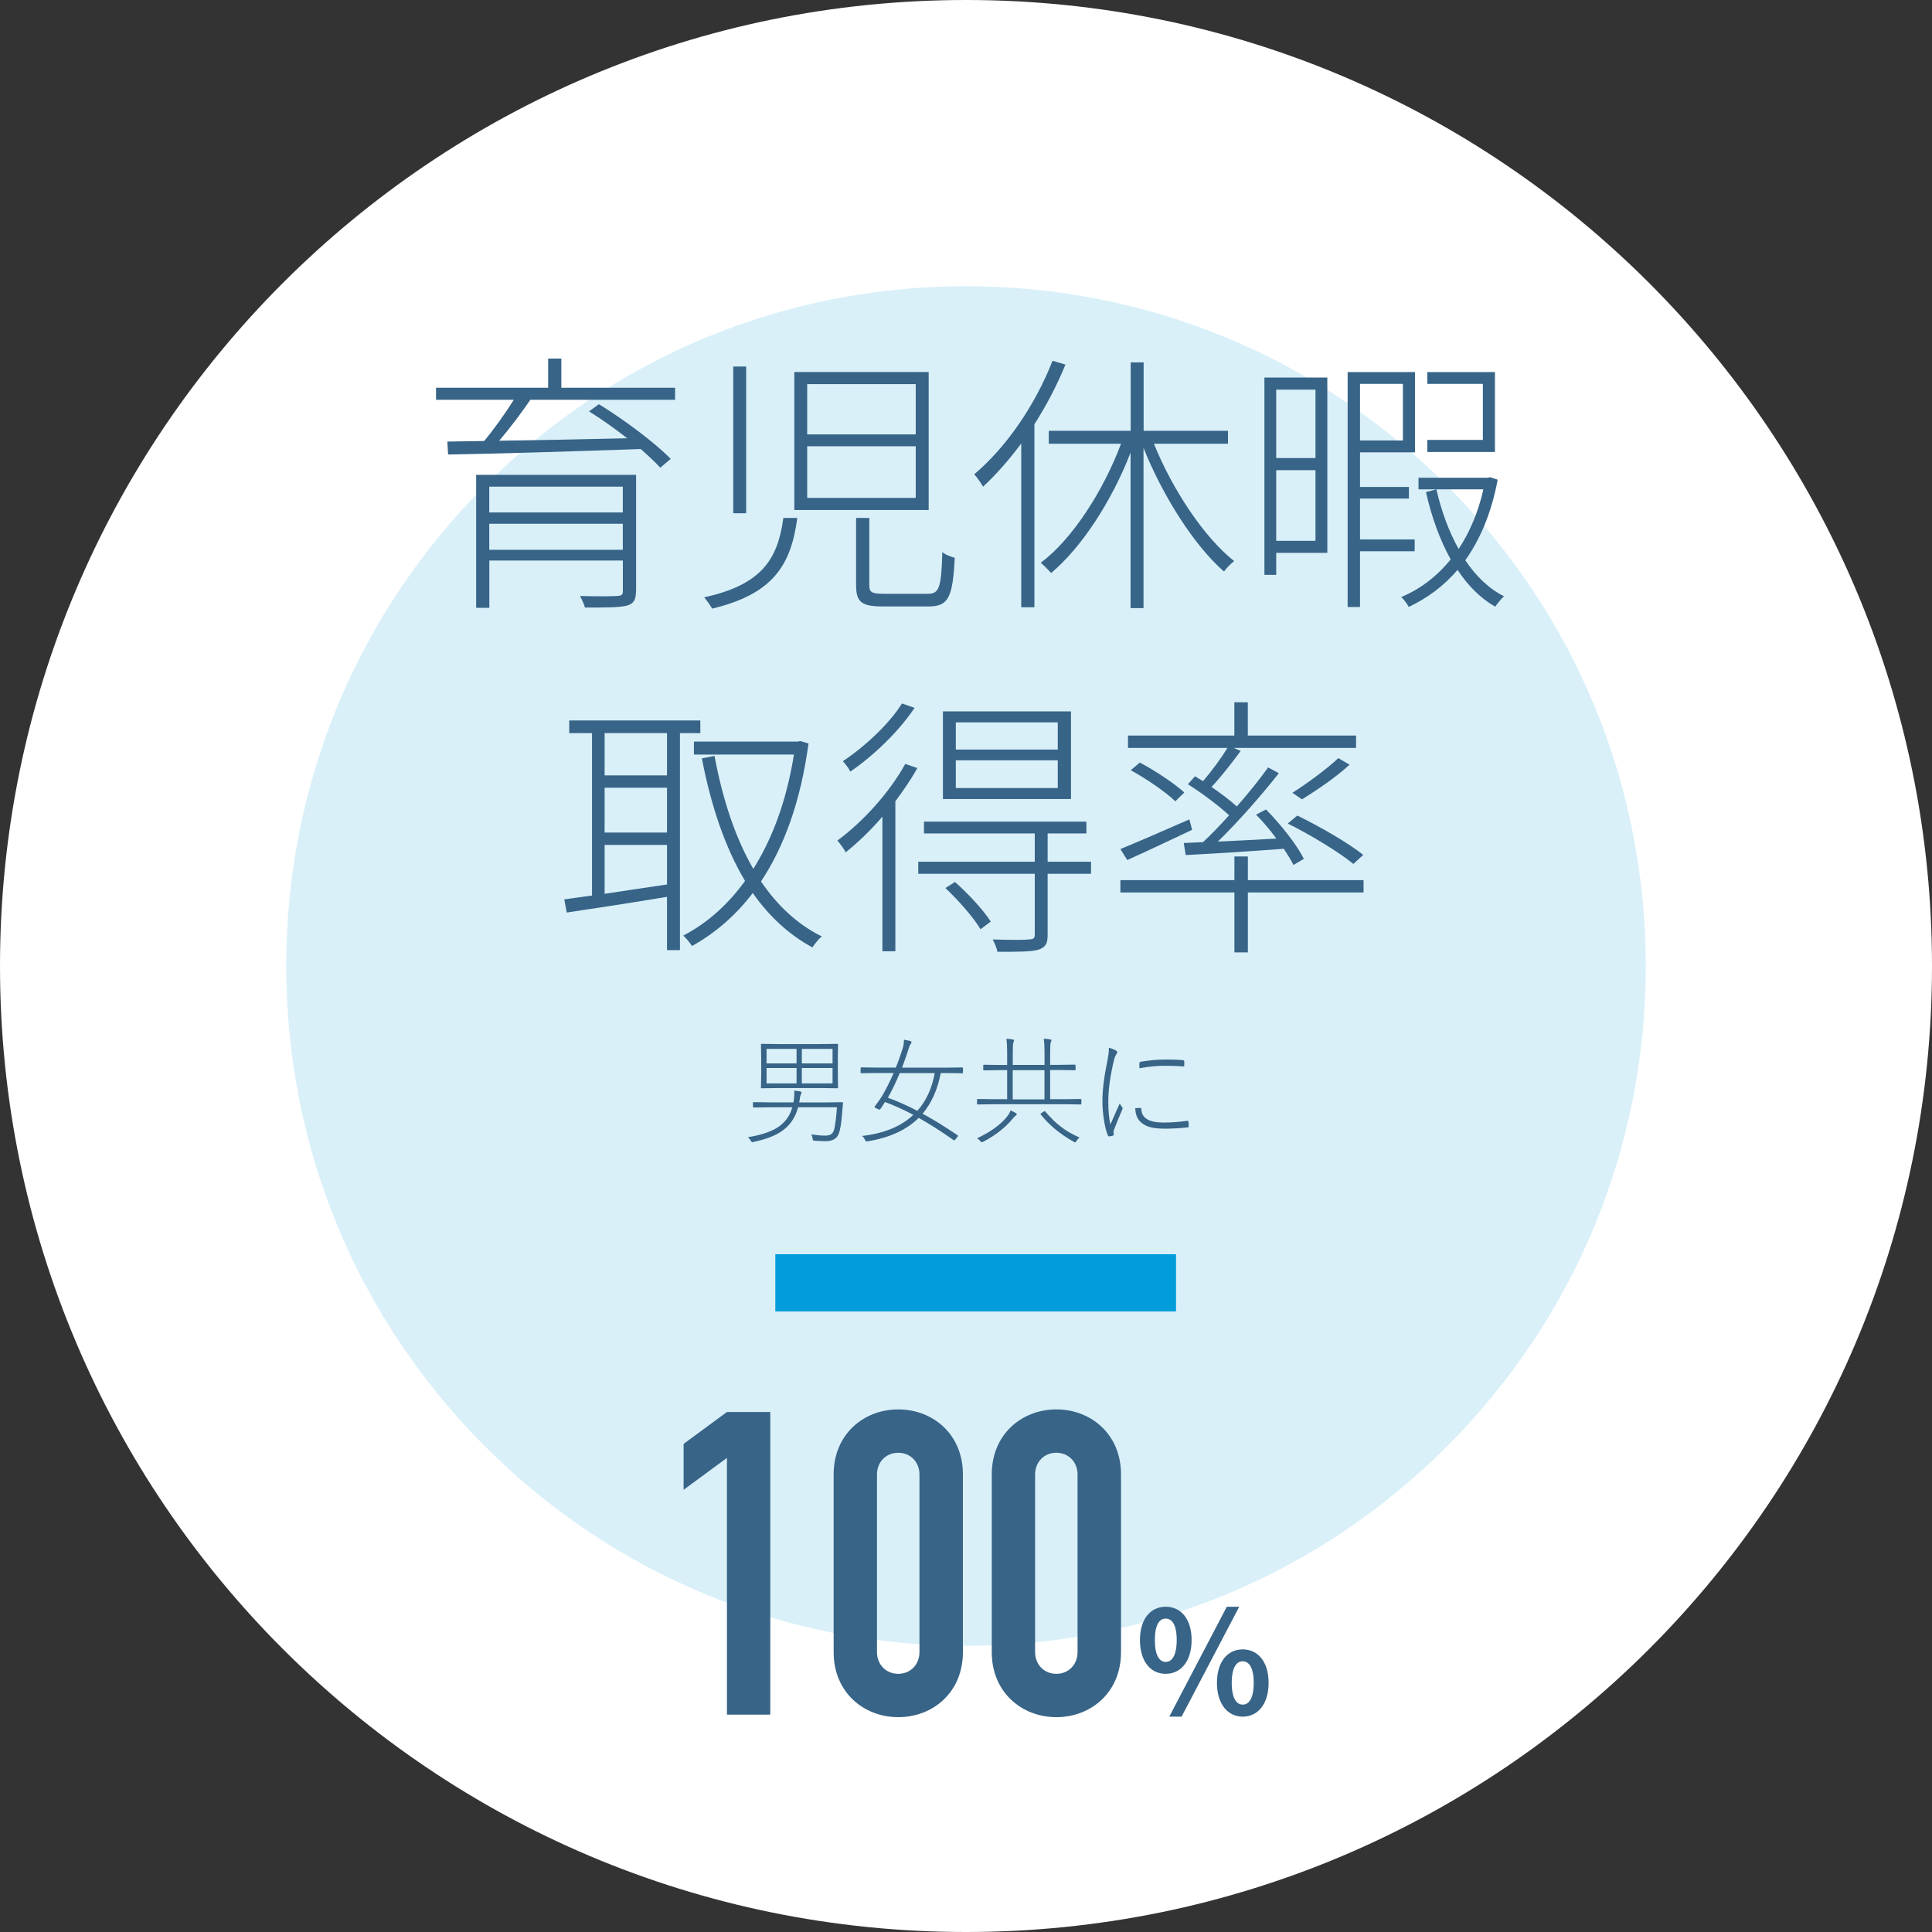 <?xml version="1.0" encoding="UTF-8"?>
<svg xmlns="http://www.w3.org/2000/svg" width="337.5" height="337.5" viewBox="0 0 337.5 337.5">
  <rect x="0" y="0" width="337.5" height="337.5" fill="#333333" stroke="none"/>
  <defs>
    <style>
      .cls-1 {
        fill: #d9f0f9;
      }

      .cls-2 {
        fill: #fff;
      }

      .cls-3 {
        fill: #376487;
      }

      .cls-4 {
        fill: none;
        stroke: #009dda;
        stroke-miterlimit: 10;
        stroke-width: 10px;
      }
    </style>
  </defs>
  <g id="_背景" data-name="背景">
    <g>
      <circle class="cls-1" cx="168.75" cy="168.75" r="143.75"/>
      <path class="cls-2" d="M168.75,50c31.72,0,61.54,12.35,83.97,34.78,22.43,22.43,34.78,52.25,34.78,83.97s-12.35,61.54-34.78,83.97-52.25,34.78-83.97,34.78-61.54-12.35-83.97-34.78-34.78-52.25-34.78-83.97,12.35-61.54,34.78-83.97c22.43-22.43,52.25-34.78,83.97-34.78M168.75,0C75.55,0,0,75.55,0,168.75s75.55,168.75,168.75,168.75,168.75-75.55,168.75-168.75S261.95,0,168.75,0h0Z"/>
      <path class="cls-3" d="M117.92,69.84h-25.44l.14.05c-1.63,2.35-3.6,4.99-5.42,7.1,6.67-.1,14.54-.24,22.37-.43-2.16-1.68-4.51-3.36-6.67-4.7l1.73-1.25c4.46,2.74,9.89,6.82,12.53,9.55l-1.82,1.54c-.86-.96-2.06-2.06-3.41-3.26-12.29.43-25.2.82-33.65.96l-.14-2.26,6.43-.1c1.73-2.06,3.79-4.95,5.18-7.2h-13.58v-2.11h19.59v-5.09h2.3v5.09h19.87v2.11h-.01ZM111.1,103.25c0,1.49-.38,2.21-1.58,2.54-1.25.34-3.55.34-7.34.34-.14-.58-.53-1.39-.86-2.02,3.12.1,5.76.05,6.53,0s.96-.24.96-.86v-5.33h-23.33v8.26h-2.3v-23.23h27.94v20.31h-.02ZM85.47,85.01v4.51h23.33v-4.51h-23.33ZM108.8,96.05v-4.56h-23.33v4.56h23.33Z"/>
      <path class="cls-3" d="M139.28,90.48c-1.1,8.3-4.27,13.3-14.88,15.84-.29-.53-.96-1.49-1.39-1.97,10.08-2.21,12.87-6.67,13.83-13.87h2.45,0ZM130.35,64.03v25.63h-2.26v-25.63h2.26ZM162.23,64.99v24.1h-23.47v-24.1h23.47ZM141.01,75.89h18.96v-8.79h-18.96v8.79ZM141.01,86.98h18.96v-9.02h-18.96v9.02ZM151.86,90.48v11.76c0,1.2.38,1.49,2.54,1.49h7.63c2.02,0,2.4-.91,2.59-7.3.48.48,1.49.82,2.16,1.01-.34,6.86-1.06,8.5-4.56,8.5h-7.97c-3.7,0-4.7-.72-4.7-3.7v-11.76h2.31Z"/>
      <path class="cls-3" d="M186.12,63.69c-1.49,3.65-3.36,7.2-5.42,10.42v31.97h-2.3v-28.61c-2.11,2.83-4.37,5.42-6.67,7.54-.29-.53-1.06-1.63-1.54-2.16,5.57-4.7,10.61-12,13.68-19.83l2.26.67h0ZM201.58,77.52c3.26,8.06,8.78,16.37,14.02,20.5-.58.43-1.34,1.2-1.78,1.82-5.23-4.56-10.7-13.2-14.06-21.6v27.99h-2.26v-27.17c-3.31,8.54-8.59,16.61-13.87,21.03-.48-.53-1.3-1.34-1.82-1.78,5.47-4.08,10.9-12.48,14.02-20.79h-12.62v-2.26h14.31v-11.95h2.26v11.95h14.74v2.26h-12.94Z"/>
      <path class="cls-3" d="M231.87,96.58h-8.93v3.84h-2.06v-34.47h10.99v30.63h0ZM222.94,68.07v11.95h6.86v-11.95h-6.86ZM229.8,94.47v-12.34h-6.86v12.34h6.86ZM237.58,96.29v9.75h-2.16v-41.04h11.76v14.02h-9.6v6.05h8.54v2.02h-8.54v7.15h9.55v2.06h-9.55,0ZM237.58,67.06v9.89h7.49v-9.89h-7.49ZM261.63,83.81c-1.1,5.81-3.07,10.42-5.66,14.06,1.87,2.78,4.13,4.99,6.77,6.29-.48.43-1.15,1.25-1.54,1.82-2.54-1.44-4.75-3.65-6.58-6.43-2.45,2.88-5.38,4.99-8.54,6.48-.24-.53-.82-1.3-1.3-1.73,3.22-1.34,6.19-3.55,8.64-6.58-1.92-3.46-3.36-7.49-4.32-11.76l1.82-.48c.86,3.74,2.16,7.34,3.89,10.42,1.87-2.83,3.41-6.34,4.32-10.42h-11.33v-2.02h12.1l.38-.1,1.34.43v.02ZM261.15,78.96h-11.81v-2.11h9.7v-9.79h-9.7v-2.06h11.81v13.97h0Z"/>
      <path class="cls-3" d="M118.78,128.06v37.92h-2.26v-9.31c-6.43,1.06-12.86,2.06-17.52,2.74l-.43-2.3c1.39-.19,3.07-.43,4.85-.67v-28.37h-3.98v-2.21h22.9v2.21h-3.56ZM116.52,128.06h-10.9v7.39h10.9v-7.39ZM116.52,137.61h-10.9v7.83h10.9v-7.83ZM105.62,156.14c3.36-.53,7.15-1.06,10.9-1.63v-6.91h-10.9v8.54h0ZM141.24,129.88c-1.39,10.23-4.32,18.1-8.3,24.1,2.83,4.18,6.34,7.49,10.61,9.6-.53.43-1.25,1.34-1.63,1.92-4.18-2.26-7.58-5.47-10.42-9.5-3.07,4.03-6.67,7.06-10.61,9.26-.38-.58-1.06-1.44-1.54-1.82,3.98-2.06,7.68-5.23,10.8-9.55-3.5-5.86-5.95-13.15-7.54-21.41l2.21-.43c1.39,7.49,3.6,14.26,6.77,19.73,3.31-5.23,5.81-11.86,7.1-19.97h-17.47v-2.26h18.15l.43-.1,1.44.43h0Z"/>
      <path class="cls-3" d="M160.25,134.16c-1.1,2.02-2.45,3.94-3.84,5.81v26.21h-2.26v-23.52c-2.06,2.4-4.27,4.51-6.43,6.24-.19-.48-.96-1.54-1.44-2.06,4.42-3.26,9.02-8.26,11.86-13.39l2.11.72h0ZM159.77,123.65c-2.64,3.98-7.06,8.3-11.23,11.14-.24-.53-.86-1.34-1.3-1.82,3.84-2.54,8.16-6.58,10.32-10.08l2.21.77h0ZM190.59,152.64h-7.58v10.66c0,1.54-.34,2.16-1.58,2.59-1.25.38-3.46.38-7.2.38-.1-.67-.48-1.49-.82-2.16,3.12.1,5.62.1,6.34,0,.82-.05,1.01-.19,1.01-.86v-10.61h-20.35v-2.11h20.35v-4.94h-19.35v-2.06h28.37v2.06h-6.77v4.94h7.58v2.11h0ZM187.09,139.58h-22.37v-15.31h22.37v15.31ZM166.83,154.08c2.3,2.02,5.04,4.99,6.24,6.91l-1.78,1.34c-1.2-2.02-3.84-5.04-6.14-7.2l1.68-1.06h0ZM184.78,126.19h-17.81v4.75h17.81v-4.75ZM184.78,132.81h-17.81v4.85h17.81v-4.85Z"/>
      <path class="cls-3" d="M208.25,144.96c-3.94,1.87-8.02,3.79-11.33,5.28l-1.2-1.92c3.07-1.25,7.58-3.22,12.05-5.18l.48,1.82h0ZM238.2,155.91h-20.21v10.46h-2.35v-10.46h-19.92v-2.16h19.92v-4.13h2.35v4.13h20.21v2.16h0ZM208.77,135.6c.43.29.91.58,1.39.86,1.49-1.73,3.17-4.03,4.27-5.81h-17.38v-2.16h18.58v-5.81h2.35v5.81h18.91v2.16h-21.36l1.2.53c-1.54,2.11-3.41,4.51-5.09,6.29,1.68,1.15,3.31,2.4,4.42,3.41,2.06-2.35,4.03-4.8,5.47-6.82l1.87,1.01c-2.98,3.79-7.06,8.45-10.66,11.95,3.12-.14,6.67-.34,10.23-.53-1.1-1.49-2.35-2.98-3.55-4.18l1.73-.91c2.59,2.64,5.42,6.19,6.62,8.64l-1.82,1.06c-.38-.82-1.01-1.78-1.68-2.83-6.29.48-12.48.86-17.14,1.1l-.34-2.11,3.36-.14c1.44-1.34,3.02-2.98,4.56-4.7-1.82-1.68-4.75-3.89-7.2-5.42l1.25-1.39h.01ZM205.31,139.97c-1.63-1.58-4.99-3.89-7.78-5.42l1.58-1.34c2.74,1.44,6.1,3.7,7.78,5.23l-1.58,1.54h0ZM236.42,150.92c-2.5-2.06-7.49-5.09-11.47-7.06l1.68-1.39c3.94,1.92,8.93,4.8,11.52,6.87l-1.73,1.58ZM235.75,133.59c-2.45,2.26-5.76,4.46-8.3,6.05l-1.68-1.15c2.5-1.58,6.05-4.18,8.02-6.05l1.97,1.15h-.01Z"/>
      <line class="cls-4" x1="135.44" y1="224.1" x2="205.44" y2="224.1"/>
      <path class="cls-3" d="M199.14,286.5c0-3.7,1.85-5.82,4.5-5.82s4.52,2.12,4.52,5.82-1.87,5.9-4.52,5.9-4.5-2.17-4.5-5.9ZM205.56,286.5c0-2.72-.85-3.75-1.92-3.75s-1.9,1.02-1.9,3.75.83,3.82,1.9,3.82,1.92-1.1,1.92-3.82ZM214.31,280.68h2.17l-10.07,19.2h-2.15l10.05-19.2h0ZM212.59,293.98c0-3.72,1.87-5.85,4.5-5.85s4.52,2.12,4.52,5.85-1.9,5.9-4.52,5.9-4.5-2.2-4.5-5.9ZM219.01,293.98c0-2.72-.85-3.77-1.92-3.77s-1.92,1.05-1.92,3.77.85,3.8,1.92,3.8,1.92-1.07,1.92-3.8Z"/>
    </g>
    <g>
      <path class="cls-3" d="M139.42,193.42c-.48,1.84-1.46,3.25-2.95,4.25-1.15.77-2.75,1.37-4.82,1.81-.12.03-.21.05-.25.05-.07,0-.15-.09-.26-.28-.12-.22-.28-.42-.5-.59,2.35-.38,4.13-.98,5.33-1.8,1.22-.83,2.03-1.97,2.44-3.43h-3.8l-2.96.04c-.08,0-.12-.05-.12-.14v-.66c0-.1.04-.14.12-.14l2.96.04h4.01l.02-.14c.08-.55.12-1.03.12-1.43,0-.16,0-.32,0-.49.42.05.73.09.95.13.21.04.32.12.32.23,0,0-.06.14-.16.4-.07.14-.14.48-.21,1.03l-.05.28h4.54l2.95-.04c.12,0,.17.05.17.16v.04c-.05.36-.1.88-.15,1.58-.13,1.75-.32,2.96-.56,3.63-.32.94-1.1,1.4-2.33,1.4-.55,0-1.18-.03-1.91-.08-.16-.01-.25-.04-.29-.07-.03-.04-.05-.14-.07-.31-.05-.29-.13-.53-.26-.72.96.14,1.76.21,2.4.21.49,0,.86-.08,1.11-.26.22-.15.38-.39.48-.73.1-.3.2-.91.32-1.83.09-.81.16-1.52.19-2.13h-6.79ZM136.07,190.07l-3,.04c-.1,0-.14-.04-.14-.12l.04-2.1v-3.32l-.04-2.08c0-.1.05-.14.14-.14l3,.04h7.19l3.02-.04c.08,0,.12.05.12.14l-.04,2.08v3.32l.04,2.1c0,.08-.04.12-.12.12l-3.02-.04h-7.19ZM139.15,185.77v-2.54h-5.24v2.54h5.24ZM139.15,186.57h-5.24v2.69h5.24v-2.69ZM140.07,185.77h5.37v-2.54h-5.37v2.54ZM140.07,186.57v2.69h5.37v-2.69h-5.37Z"/>
      <path class="cls-3" d="M157.56,186.51h7.7l2.82-.04c.1,0,.14.05.14.16v.72c0,.1-.05.14-.14.14l-2.82-.04h-.92c-.56,2.9-1.62,5.26-3.17,7.1,1.88,1.02,3.92,2.28,6.13,3.78.04.03.06.06.06.09,0,.04-.04.11-.12.21l-.28.34c-.13.16-.22.25-.26.25-.03,0-.07-.02-.12-.06-2.24-1.57-4.27-2.86-6.09-3.88-2.13,2.11-5.09,3.47-8.9,4.09-.12.01-.2.02-.21.02-.1,0-.19-.1-.29-.3-.12-.27-.29-.48-.5-.65,3.85-.44,6.84-1.67,8.96-3.69-1.72-.91-3.37-1.65-4.95-2.24-.13.23-.4.63-.8,1.22-.04.08-.09.11-.15.11-.05,0-.14-.03-.25-.09l-.38-.16c-.16-.08-.24-.15-.24-.22,0-.03.02-.07.06-.12.64-.84,1.11-1.53,1.42-2.08.58-1,1.2-2.25,1.85-3.73h-2.81l-2.82.04c-.1,0-.14-.05-.14-.14v-.72c0-.11.05-.16.14-.16l2.82.04h3.19c.42-1.02.82-2.14,1.2-3.36.13-.4.21-.91.23-1.51.38.06.73.13,1.05.21.17.04.26.11.26.22,0,.09-.05.19-.14.32-.13.16-.26.46-.38.88-.26.86-.64,1.94-1.13,3.25ZM157.18,187.45c-.67,1.61-1.36,3.05-2.08,4.31,1.7.62,3.41,1.38,5.15,2.29,1.54-1.72,2.55-3.91,3.04-6.59h-6.11Z"/>
      <path class="cls-3" d="M175.94,192.04v-5.1h-1.1l-2.93.04c-.1,0-.15-.05-.15-.14v-.7c0-.1.05-.14.15-.14l2.93.04h1.1v-1.85c0-1.35-.05-2.26-.14-2.73.4.02.77.06,1.11.12.16.03.24.08.24.14,0,.08-.04.22-.13.42-.07.18-.1.86-.1,2.04v1.85h5.55v-1.85c0-1.35-.05-2.26-.14-2.73.36.01.73.05,1.11.12.16.02.24.07.24.14,0,.08-.04.22-.13.42-.07.18-.1.86-.1,2.04v1.85h1.36l2.94-.04c.1,0,.14.05.14.14v.7c0,.1-.05.14-.14.14l-2.94-.04h-1.36v5.1h2.54l2.77-.04c.1,0,.15.05.15.14v.68c0,.1-.05.14-.15.14l-2.77-.04h-12.39l-2.78.04c-.1,0-.14-.05-.14-.14v-.68c0-.1.05-.14.14-.14l2.78.04h2.37ZM176.53,194c.34.12.65.27.93.44.11.07.16.14.16.21,0,.08-.08.17-.24.28-.17.14-.33.3-.48.5-1.29,1.56-2.99,2.89-5.12,4.01-.14.07-.23.1-.28.1-.07,0-.15-.07-.26-.21-.14-.19-.33-.35-.56-.48,2.17-1.02,3.82-2.17,4.97-3.47.48-.55.77-1.01.86-1.38ZM176.91,186.95v5.1h5.55v-5.1h-5.55ZM188.59,198.71c-.25.21-.43.41-.54.6-.1.17-.17.26-.23.26-.04,0-.12-.04-.24-.11-2.4-1.34-4.33-2.94-5.78-4.79-.03-.04-.04-.07-.04-.09,0-.04.07-.1.22-.17l.36-.24c.08-.04.13-.06.15-.06.03,0,.07.02.11.06.93,1.1,1.84,1.99,2.74,2.67.93.71,2.01,1.34,3.25,1.88Z"/>
      <path class="cls-3" d="M193.73,183.02c.51.16.92.32,1.22.5.15.08.22.16.22.25,0,.12-.05.25-.14.38-.18.24-.3.53-.38.86-.69,2.77-1.04,5.24-1.04,7.41,0,1.6.12,2.94.36,4.03.2-.47.47-1.1.83-1.89.36-.79.63-1.39.81-1.8.13.27.27.48.42.65.05.08.08.14.08.19,0,.07-.03.17-.1.32-.48,1.09-.94,2.23-1.39,3.39-.07.14-.1.3-.1.48l.05.42c0,.07-.03.12-.1.15-.18.08-.42.13-.72.16-.09,0-.16-.06-.22-.18-.3-.71-.54-1.7-.72-2.96-.15-1.05-.23-2.07-.23-3.07,0-1.91.31-4.34.92-7.27.14-.7.21-1.3.21-1.79v-.24ZM198.34,193.58l.88-.04c.1,0,.15.05.15.16.04,1.6,1.33,2.4,3.86,2.4,1.34,0,2.73-.1,4.17-.3.03,0,.06,0,.08,0,.08,0,.12.06.13.19.03.23.04.46.04.72,0,.1-.01.16-.03.18-.03.03-.09.05-.2.06-1.35.14-2.65.22-3.89.22-1.13,0-2.02-.1-2.69-.29-.64-.18-1.17-.48-1.6-.89-.59-.55-.9-1.36-.92-2.41ZM199.04,186.61v-.84c0-.16.08-.26.24-.3,1.48-.25,2.96-.38,4.43-.38,1.18,0,2.15.03,2.91.1.17.02.26.09.26.22v.72c0,.12-.04.17-.12.17-.03,0-.05,0-.08-.01-.94-.08-2.01-.11-3.2-.11-1.34,0-2.82.14-4.43.43Z"/>
    </g>
  </g>
  <g id="_数値" data-name="数値">
    <g>
      <path class="cls-3" d="M126.99,254.68l-7.57,5.57v-8.02l7.57-5.57h7.57v52.87h-7.57v-44.85Z"/>
      <path class="cls-3" d="M145.63,257.57c0-7.05,5.27-11.36,11.29-11.36s11.29,4.31,11.29,11.36v31.04c0,7.05-5.27,11.36-11.29,11.36s-11.29-4.31-11.29-11.36v-31.04ZM153.2,288.61c0,2.15,1.56,3.79,3.71,3.79s3.71-1.63,3.71-3.79v-31.04c0-2.15-1.56-3.79-3.71-3.79s-3.71,1.63-3.71,3.79v31.04Z"/>
      <path class="cls-3" d="M173.25,257.57c0-7.05,5.27-11.36,11.29-11.36s11.29,4.31,11.29,11.36v31.04c0,7.05-5.27,11.36-11.29,11.36s-11.29-4.31-11.29-11.36v-31.04ZM180.82,288.61c0,2.15,1.56,3.79,3.71,3.79s3.71-1.63,3.71-3.79v-31.04c0-2.15-1.56-3.79-3.71-3.79s-3.71,1.63-3.71,3.79v31.04Z"/>
    </g>
  </g>
</svg>